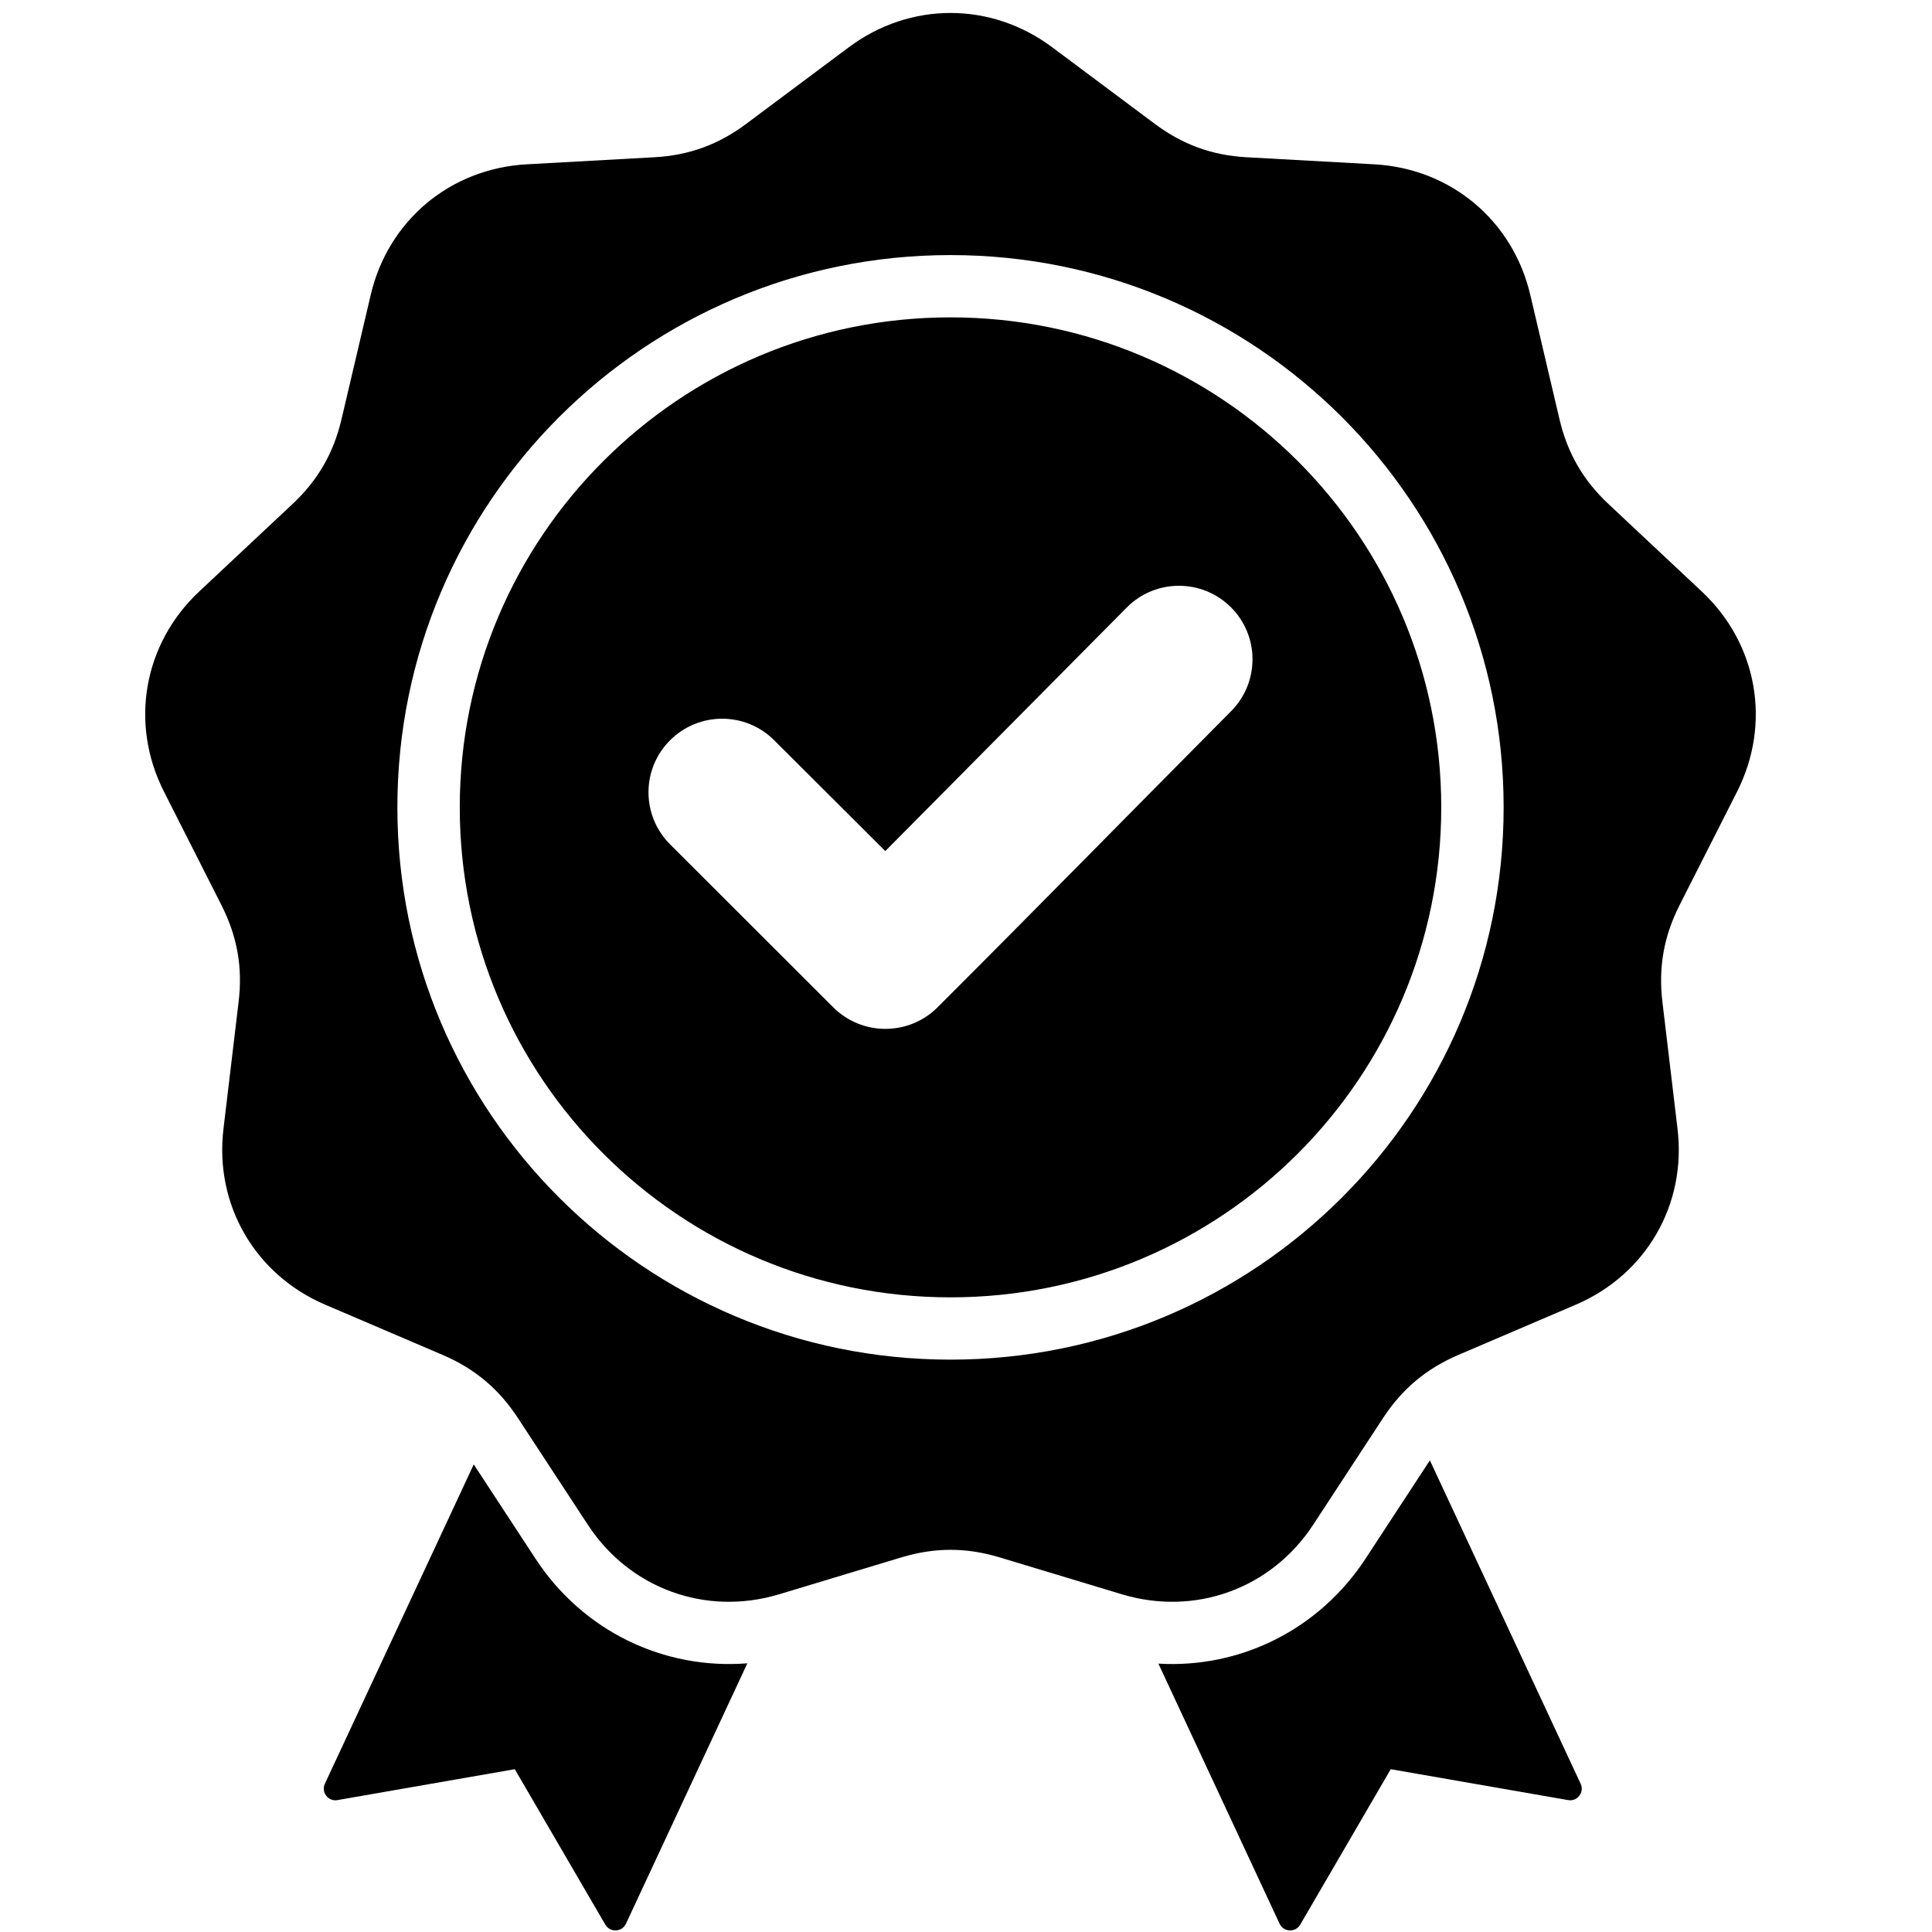 <svg version="1.0" preserveAspectRatio="xMidYMid meet" height="100" viewBox="0 0 75 75" zoomAndPan="magnify" width="100" xmlns:xlink="http://www.w3.org/1999/xlink" xmlns="http://www.w3.org/2000/svg"><defs><clipPath id="3e74b628e3"><path clip-rule="nonzero" d="M 5.023 0 L 68.773 0 L 68.773 75 L 5.023 75 Z M 5.023 0"></path></clipPath></defs><g clip-path="url(#3e74b628e3)"><path fill-rule="evenodd" fill-opacity="1" d="M 40.848 1.836 L 44.82 4.801 C 45.906 5.613 47.047 6.031 48.402 6.105 L 53.355 6.379 C 56.32 6.543 58.73 8.562 59.406 11.449 L 60.539 16.273 C 60.848 17.59 61.457 18.645 62.445 19.57 L 66.062 22.961 C 68.227 24.988 68.773 28.082 67.434 30.73 L 65.195 35.148 C 64.586 36.359 64.375 37.555 64.535 38.898 L 65.121 43.816 C 65.477 46.762 63.902 49.48 61.172 50.648 L 56.613 52.598 C 55.367 53.133 54.434 53.914 53.691 55.047 L 50.977 59.191 C 49.352 61.672 46.398 62.746 43.555 61.891 L 38.805 60.457 C 37.508 60.066 36.289 60.066 34.992 60.457 L 30.242 61.891 C 27.398 62.746 24.445 61.672 22.82 59.191 L 20.105 55.047 C 19.363 53.914 18.43 53.133 17.184 52.598 L 12.625 50.648 C 9.895 49.48 8.32 46.762 8.676 43.816 L 9.262 38.898 C 9.426 37.555 9.211 36.359 8.602 35.148 L 6.363 30.727 C 5.023 28.082 5.57 24.988 7.734 22.961 L 11.352 19.57 C 12.34 18.645 12.949 17.59 13.258 16.273 L 14.391 11.449 C 15.066 8.562 17.477 6.543 20.441 6.379 L 25.395 6.105 C 26.75 6.031 27.891 5.613 28.977 4.801 L 32.949 1.836 C 35.328 0.059 38.469 0.059 40.848 1.836 Z M 34.367 33.039 L 30.055 28.738 C 28.938 27.621 27.129 27.621 26.012 28.738 C 24.895 29.852 24.895 31.66 26.012 32.777 L 32.348 39.105 C 33.465 40.219 35.277 40.219 36.395 39.105 C 40.215 35.289 43.992 31.434 47.797 27.602 C 48.902 26.484 48.898 24.68 47.781 23.57 C 46.664 22.461 44.855 22.461 43.742 23.582 Z M 36.898 9.902 C 30.969 9.902 25.602 12.301 21.715 16.18 C 17.828 20.062 15.426 25.422 15.426 31.34 C 15.426 37.262 17.828 42.621 21.715 46.5 C 25.602 50.383 30.969 52.781 36.898 52.781 C 42.828 52.781 48.195 50.383 52.082 46.5 C 55.969 42.621 58.371 37.262 58.371 31.34 C 58.371 25.422 55.969 20.062 52.082 16.18 C 48.195 12.301 42.828 9.902 36.898 9.902 Z M 50.371 17.891 C 46.922 14.449 42.16 12.32 36.898 12.32 C 31.637 12.32 26.875 14.449 23.43 17.891 C 19.98 21.332 17.848 26.09 17.848 31.34 C 17.848 36.594 19.98 41.352 23.43 44.793 C 26.875 48.234 31.637 50.363 36.898 50.363 C 42.16 50.363 46.922 48.234 50.371 44.793 C 53.816 41.352 55.949 36.594 55.949 31.34 C 55.949 26.09 53.816 21.332 50.371 17.891 Z M 44.969 64.582 L 49.672 74.676 C 49.746 74.832 49.891 74.93 50.062 74.938 C 50.238 74.945 50.391 74.859 50.477 74.711 L 53.988 68.68 L 60.871 69.879 C 61.039 69.91 61.203 69.848 61.309 69.711 C 61.414 69.57 61.434 69.398 61.359 69.242 L 55.508 56.691 L 53.004 60.516 C 51.195 63.273 48.137 64.77 44.969 64.582 Z M 29.012 64.57 C 25.777 64.824 22.637 63.328 20.793 60.516 L 18.391 56.848 L 12.613 69.242 C 12.539 69.398 12.559 69.57 12.664 69.711 C 12.77 69.848 12.934 69.91 13.102 69.879 L 19.984 68.68 L 23.496 74.711 C 23.582 74.859 23.734 74.945 23.91 74.938 C 24.082 74.93 24.227 74.832 24.301 74.676 Z M 29.012 64.57" fill="#000000"></path></g></svg>